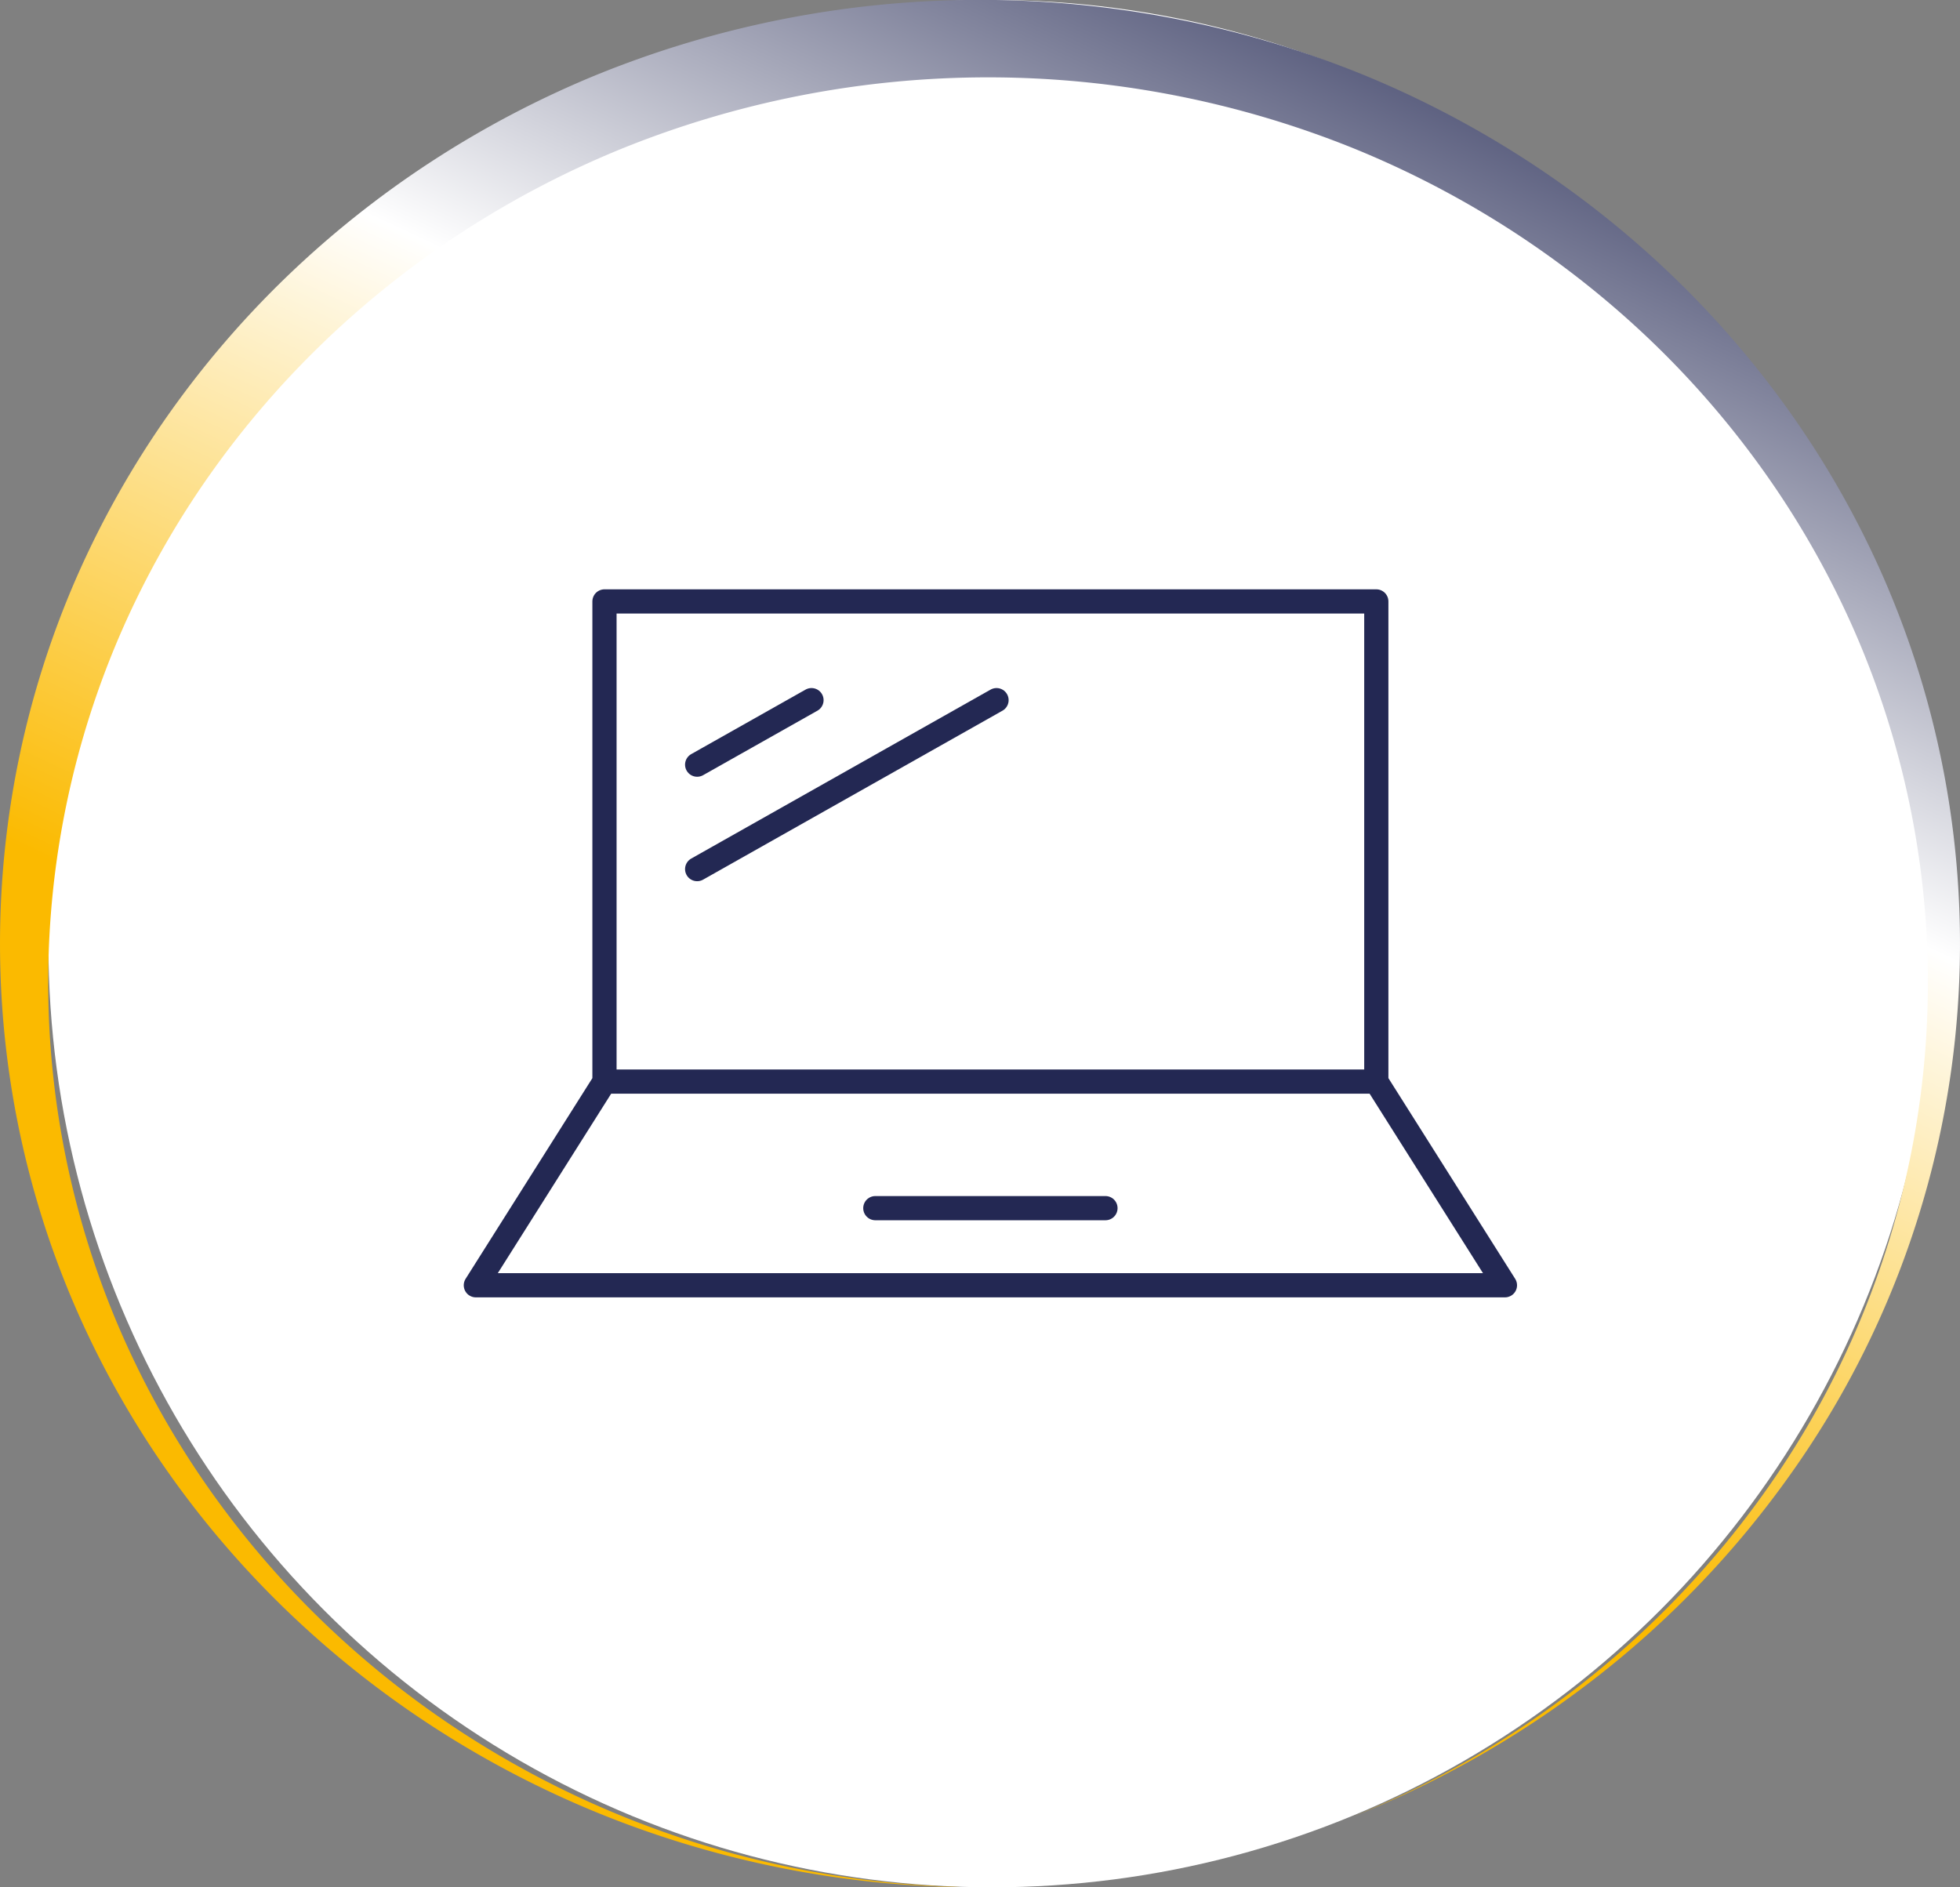 <?xml version="1.0" encoding="UTF-8"?> <svg xmlns="http://www.w3.org/2000/svg" xmlns:xlink="http://www.w3.org/1999/xlink" width="81" height="78" viewBox="0 0 81 78"><rect x="0" y="0" width="81" height="78" fill="#808080" stroke="none"/><defs><linearGradient id="linear-gradient" x1="0.892" y1="0.021" x2="0.554" y2="0.713" gradientUnits="objectBoundingBox"><stop offset="0" stop-color="#232853"></stop><stop offset="0.512" stop-color="#fff"></stop><stop offset="1" stop-color="#fbba00"></stop></linearGradient><clipPath id="clip-path"><rect id="Rectangle_114" data-name="Rectangle 114" width="43.858" height="29.592" fill="none" stroke="#232853" stroke-width="1"></rect></clipPath></defs><g id="Groupe_377" data-name="Groupe 377" transform="translate(-1455 -2563)"><g id="Groupe_132" data-name="Groupe 132" transform="translate(1001 322)"><circle id="Ellipse_29" data-name="Ellipse 29" cx="39" cy="39" r="39" transform="translate(456 2241)" fill="#fff"></circle><path id="Soustraction_10" data-name="Soustraction 10" d="M40.512,78H40.5a41.588,41.588,0,0,1-15.765-3.065,41.018,41.018,0,0,1-6.88-3.6,40.5,40.5,0,0,1-5.994-4.762,39.643,39.643,0,0,1-4.945-5.772A38.571,38.571,0,0,1,3.183,54.18a37.795,37.795,0,0,1,0-30.361,38.57,38.57,0,0,1,3.734-6.625,39.642,39.642,0,0,1,4.945-5.772,40.5,40.5,0,0,1,5.994-4.762,41.019,41.019,0,0,1,6.88-3.6,42.076,42.076,0,0,1,31.529,0,41.018,41.018,0,0,1,6.879,3.6,40.5,40.5,0,0,1,5.994,4.762,39.644,39.644,0,0,1,4.945,5.772,38.572,38.572,0,0,1,3.734,6.625,37.817,37.817,0,0,1-3.853,37.154,39.785,39.785,0,0,1-7.948,8.314,40.806,40.806,0,0,1-10.148,5.806A39.118,39.118,0,0,0,65.488,69.5a38.131,38.131,0,0,0,7.527-7.954A36.267,36.267,0,0,0,76.62,26.04a36.993,36.993,0,0,0-3.581-6.353A38.019,38.019,0,0,0,68.3,14.151a38.841,38.841,0,0,0-5.748-4.567,39.337,39.337,0,0,0-6.6-3.448,40.351,40.351,0,0,0-30.237,0,39.338,39.338,0,0,0-6.6,3.448,38.844,38.844,0,0,0-5.748,4.567,38.018,38.018,0,0,0-4.743,5.535A36.994,36.994,0,0,0,5.044,26.04a36.245,36.245,0,0,0-.015,29.082,36.985,36.985,0,0,0,3.564,6.342,38.012,38.012,0,0,0,4.721,5.529,38.836,38.836,0,0,0,5.723,4.567,39.336,39.336,0,0,0,6.57,3.456A39.862,39.862,0,0,0,40.512,78Z" transform="translate(454 2241)" fill="url(#linear-gradient)"></path></g><g id="Groupe_144" data-name="Groupe 144" transform="translate(1474 2587.191)"><g id="Groupe_143" data-name="Groupe 143" transform="translate(0 0)"><g id="Groupe_142" data-name="Groupe 142" clip-path="url(#clip-path)"><path id="Tracé_214" data-name="Tracé 214" d="M37.713,20.346V.5H5.816V20.346L.5,28.762H43.029Z" transform="translate(0.165 0.165)" fill="none" stroke="#232853" stroke-linecap="round" stroke-linejoin="round" stroke-width="1"></path></g></g><line id="Ligne_20" data-name="Ligne 20" x2="31.897" transform="translate(5.981 20.51)" fill="none" stroke="#232853" stroke-linecap="round" stroke-linejoin="round" stroke-width="1"></line><line id="Ligne_21" data-name="Ligne 21" x2="9.511" transform="translate(17.174 25.74)" fill="none" stroke="#232853" stroke-linecap="round" stroke-linejoin="round" stroke-width="1"></line><line id="Ligne_22" data-name="Ligne 22" y1="2.666" x2="4.725" transform="translate(9.811 4.745)" fill="none" stroke="#232853" stroke-linecap="round" stroke-linejoin="round" stroke-width="1"></line><line id="Ligne_23" data-name="Ligne 23" y1="6.983" x2="12.372" transform="translate(9.811 4.745)" fill="none" stroke="#232853" stroke-linecap="round" stroke-linejoin="round" stroke-width="1"></line></g></g></svg> 